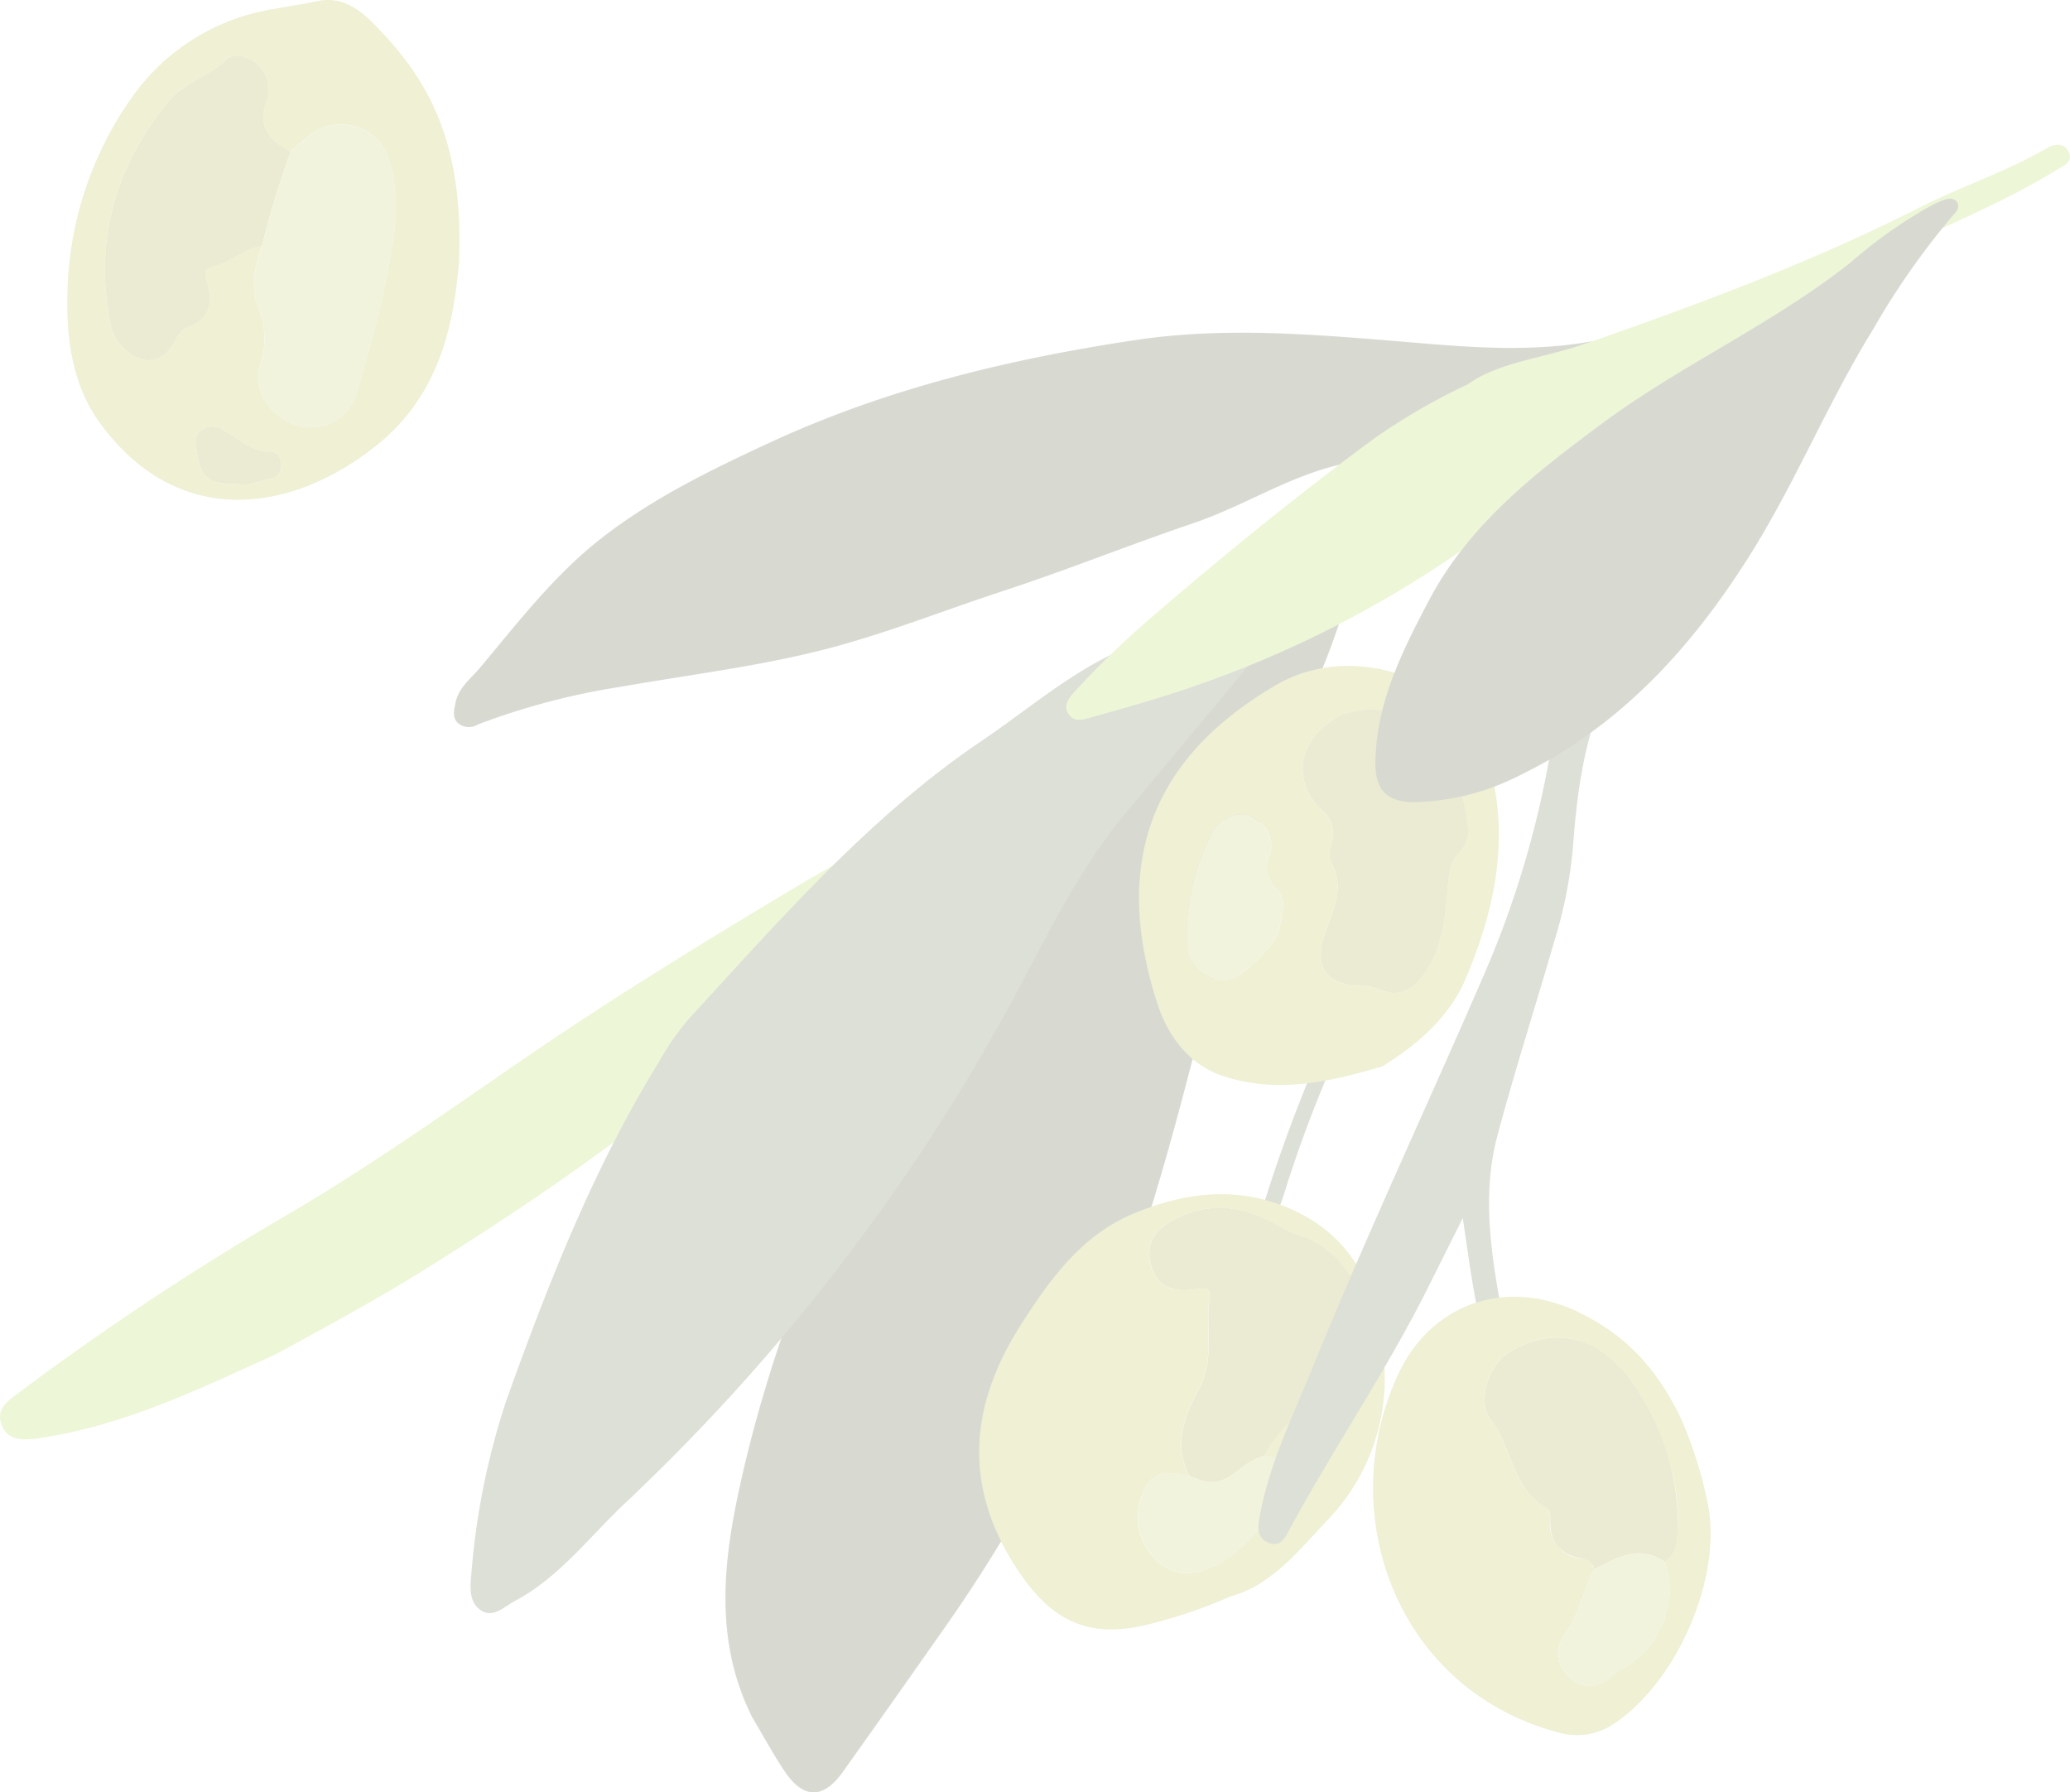 <svg xmlns="http://www.w3.org/2000/svg" width="202.461" height="175.286" viewBox="0 0 202.461 175.286">
  <g id="illustration-14-a20" transform="translate(0)" opacity="0.2">
    <path id="パス_384" data-name="パス 384" d="M251.244,196.654c-.429,4.143-1.139,12.014-7.649,17.444-8.049,6.717-19.486,8.951-27.387-1.746-2.641-3.573-3.336-7.923-3.262-12.347a34.352,34.352,0,0,1,6.281-19.552,20.963,20.963,0,0,1,13.982-8.7c1.369-.259,2.745-.451,4.106-.747,2.922-.644,4.764,1.317,6.392,3.033C248.707,179.329,251.732,185.543,251.244,196.654Zm-16.46-10.949c-2.034-1.073-3.3-2.456-2.338-4.986a4.326,4.326,0,0,0,0-2.064c-.259-1.605-2.811-3.033-3.928-1.975-1.761,1.679-4.261,2.323-5.763,4.172-5.178,6.377-7.228,13.619-5.585,21.779a4.415,4.415,0,0,0,1.546,2.515c1.746,1.5,3.4,1.25,4.616-.7.362-.577.547-1.25,1.309-1.524,2.049-.74,2.589-2.242,2.02-4.246-.192-.666-.525-1.539.436-1.724,1.783-.34,3.055-1.82,4.875-1.99-.718,1.983-1.169,4.047-.311,6.044a8.408,8.408,0,0,1,.081,5.815c-.651,2.426,1.317,5.134,3.869,5.711a4.666,4.666,0,0,0,5.645-3.233c.9-3.188,1.879-6.355,2.552-9.595.866-4.2,1.9-8.433.747-12.769a4.958,4.958,0,0,0-8.012-2.737c-.607.466-1.176.991-1.761,1.494Zm-5.134,32.513c1.058.215,2.131-.362,3.255-.555.7-.118.969-.7.94-1.391-.022-.607-.318-1.184-.888-1.184-1.938-.007-3.24-1.265-4.735-2.175a1.928,1.928,0,0,0-2.182.044c-.658.466-.562,1.221-.466,1.909.4,2.745,1.132,3.359,4.076,3.351Z" transform="translate(-206.357 -170.881)" fill="#afb228"/>
    <path id="パス_385" data-name="パス 385" d="M250.61,207.976c-1.82.17-3.092,1.65-4.875,1.99-.962.185-.621,1.058-.436,1.724.57,2,.03,3.507-2.02,4.246-.762.274-.954.947-1.309,1.524-1.213,1.946-2.87,2.19-4.616.7a4.415,4.415,0,0,1-1.546-2.515c-1.65-8.16.407-15.4,5.585-21.779,1.5-1.849,3.995-2.5,5.763-4.172,1.117-1.058,3.662.363,3.928,1.975a4.145,4.145,0,0,1,0,2.064c-.969,2.53.3,3.913,2.338,4.986A84.509,84.509,0,0,0,250.61,207.976Z" transform="translate(-224.987 -183.889)" fill="#9d9d22"/>
    <path id="パス_386" data-name="パス 386" d="M222.126,192.354a83.543,83.543,0,0,1,2.811-9.262c.584-.5,1.147-1.021,1.761-1.494a4.958,4.958,0,0,1,8.012,2.737c1.154,4.335.118,8.567-.747,12.769-.666,3.233-1.65,6.406-2.552,9.595a4.662,4.662,0,0,1-5.645,3.233c-2.552-.577-4.52-3.292-3.869-5.711a8.408,8.408,0,0,0-.081-5.815c-.858-2-.407-4.061.311-6.044Z" transform="translate(-196.503 -168.267)" fill="#c0c355"/>
    <path id="パス_387" data-name="パス 387" d="M240.678,178.514c-2.944.007-3.677-.607-4.076-3.351-.1-.688-.2-1.45.466-1.909a1.929,1.929,0,0,1,2.182-.044c1.494.91,2.8,2.16,4.735,2.175.57,0,.866.584.888,1.184.022.7-.237,1.272-.94,1.391-1.132.192-2.2.777-3.255.555Z" transform="translate(-217.385 -131.176)" fill="#9d9d22"/>
    <path id="パス_388" data-name="パス 388" d="M98.294,110.118c-3.44-6.947-2.907-14.167-1.4-21.394,2.878-13.752,8.086-26.647,14.307-39.208a110.759,110.759,0,0,1,10.927-17.888,108.575,108.575,0,0,1,16.734-17.9c3.995-3.336,7.723-7,11.5-10.586A14.768,14.768,0,0,1,154.85.373c.377-.163.806-.584,1.25-.229.51.407.3.954.155,1.494a67.256,67.256,0,0,1-3.81,9.75,153.556,153.556,0,0,0-6.91,19.012c-3.706,12.924-6.384,26.151-11.178,38.75a147.783,147.783,0,0,1-17.281,32.432q-4.9,6.991-9.854,13.952c-1.923,2.708-3.876,2.715-5.741-.081-1.147-1.724-2.131-3.558-3.2-5.341Z" transform="translate(-24.77 57.729)" fill="#3c471f"/>
    <path id="パス_389" data-name="パス 389" d="M103.2,75.895c.644-.089,1.073.089,1.021.688a4.927,4.927,0,0,1-.436,1.546A126.187,126.187,0,0,0,98.74,91.578a9.051,9.051,0,0,1-.392,1.087c-.281.584-.385,1.554-1.361,1.154-.829-.348-.3-1.05-.111-1.605a145.393,145.393,0,0,1,5.053-13.7c.259-.562.451-1.154.71-1.709a8.576,8.576,0,0,1,.562-.917Z" transform="translate(26.827 25.247)" fill="#576333"/>
    <path id="パス_390" data-name="パス 390" d="M115.2,60.867a47.806,47.806,0,0,1-8.034,2.737c-5.585,1.42-9.262-.178-12.495-4.883-5.659-8.226-5.178-16.29.037-24.442,2.863-4.476,5.963-8.766,11.052-10.867,5.2-2.145,10.542-2.745,15.861-.178,6.207,3,8.167,8.6,8.6,14.8A19.944,19.944,0,0,1,124.6,53.491c-2.856,3.055-5.5,6.332-9.4,7.376Zm3.277-13.76a12.586,12.586,0,0,1,7.006-5.985,3.446,3.446,0,0,0,2-1.465c2.782-5.016.052-12.147-5.408-14.048a10.164,10.164,0,0,1-1.916-.8c-3.388-2.079-6.836-2.715-10.534-.769-1.909,1-2.811,2.456-2.212,4.527.6,2.049,2.227,2.6,4.187,2.271.74-.126,1.694-.244,1.546.7-.466,2.989.547,6.074-1.058,9.04-1.4,2.6-2.589,5.5-.9,8.559-2-.5-3.825-.681-4.661,1.849a5.843,5.843,0,0,0,2.027,6.873c1.724,1.08,3.107.888,4.912.1,2.626-1.139,4.076-3.462,6.14-5.141,1-.806,1.909-1.679,1.628-3.07a3,3,0,0,0-2.774-2.641Z" transform="translate(5.16 95.248)" fill="#afb228"/>
    <path id="パス_391" data-name="パス 391" d="M96.836,67.29c-1.694-3.055-.5-5.955.9-8.559,1.6-2.967.584-6.051,1.058-9.04.148-.947-.806-.821-1.546-.7-1.96.325-3.6-.222-4.187-2.271-.607-2.071.3-3.529,2.212-4.527,3.7-1.938,7.146-1.3,10.534.769a9.965,9.965,0,0,0,1.916.8c5.46,1.9,8.189,9.033,5.408,14.048a3.424,3.424,0,0,1-2,1.465,12.59,12.59,0,0,0-7.006,5.985,9.682,9.682,0,0,0-2.2,1.154c-1.324,1.191-2.678,1.894-4.453,1.1l-.621-.222h0Z" transform="translate(19.535 77.091)" fill="#9d9d22"/>
    <path id="パス_392" data-name="パス 392" d="M108.374,31.241c1.775.792,3.129.089,4.453-1.1a9.84,9.84,0,0,1,2.2-1.154,2.989,2.989,0,0,1,2.774,2.641c.289,1.4-.629,2.264-1.628,3.07-2.064,1.679-3.514,4-6.14,5.141-1.812.784-3.2.977-4.912-.1a5.86,5.86,0,0,1-2.027-6.873c.836-2.53,2.663-2.352,4.661-1.849h0l.621.222Z" transform="translate(8.611 113.363)" fill="#c0c355"/>
    <path id="パス_393" data-name="パス 393" d="M116.171,41.7l-.621-.222Z" transform="translate(0.814 102.902)" fill="#afb228"/>
    <path id="パス_394" data-name="パス 394" d="M174.154,141.49c-1.539,2.2-3.618,2.367-5.363,2.959-5.46,1.857-10.283,4.964-15.447,7.4a18.888,18.888,0,0,1-4.217,1.746c-5.363,1.073-9.913,4.15-15,5.874-6.244,2.116-12.354,4.579-18.62,6.636-5.378,1.761-10.645,3.839-16.112,5.356-6.924,1.916-14.048,2.737-21.1,3.98a69.355,69.355,0,0,0-14.152,3.714,1.654,1.654,0,0,1-1.938-.126c-.577-.555-.407-1.206-.266-1.931.3-1.554,1.517-2.419,2.426-3.507,3.706-4.424,7.235-9.033,11.822-12.621,5.06-3.958,10.816-6.747,16.6-9.425,11.37-5.252,23.414-8.152,35.731-9.994,8.345-1.25,16.726-.6,25.064.081,6.791.555,13.545,1.309,20.573-.148Z" transform="translate(-17.405 -108.304)" fill="#3c471f"/>
    <path id="パス_395" data-name="パス 395" d="M173.62,101.6c-7.79,3.566-14.722,6.828-22.371,8.093-.533.089-1.065.178-1.605.215-1.221.089-2.36-.052-2.863-1.406-.525-1.406.4-2.182,1.346-2.885a276.43,276.43,0,0,1,26.4-17.54c8.027-4.668,15.58-10.039,23.222-15.284,9.055-6.214,18.406-11.925,27.83-17.547a112.015,112.015,0,0,0,11.711-7.472,4.981,4.981,0,0,1,.547-.429c.8-.459,1.687-1.169,2.463-.163.836,1.08-.148,1.775-.9,2.227a30.439,30.439,0,0,0-8.286,8.019C219.6,72.4,204.505,83.07,188.748,92.968c-5.178,3.255-10.557,6.14-15.121,8.633Z" transform="translate(-146.628 30.833)" fill="#acd43e"/>
    <path id="パス_396" data-name="パス 396" d="M99.358,132.674c-5.038,1.487-10.2,2.708-15.55.977-3.484-1.132-5.519-4.084-6.5-7.146-4.35-13.471-.836-23.895,11.7-31.159,6.236-3.61,14.714-1.62,19.286,3.906,1.176,1.42,1.295,3.077,1.694,4.7,1.716,7.028.207,13.723-2.5,20.129-1.554,3.669-4.564,6.369-8.123,8.581ZM95.482,98.238c-4.461,2.234-5.186,6.5-2.042,9.462a2.8,2.8,0,0,1,.969,2.907c-.178.658-.459,1.546-.178,2.02,1.568,2.611.17,4.89-.592,7.257-1.014,3.151.252,4.853,3.6,4.949a4.83,4.83,0,0,1,1.783.333c1.938.836,3.255.037,4.365-1.48,1.864-2.56,2.071-5.585,2.338-8.574.111-1.243.163-2.456,1.191-3.373a3.07,3.07,0,0,0,.71-2.8c-.266-3.07-1.775-5.874-1.886-9a2.254,2.254,0,0,0-1.857-1.864c-2.952-.222-5.948-.651-8.411.178ZM84.208,108.41a2.463,2.463,0,0,0-1.406,1.169,21.578,21.578,0,0,0-2.567,11.57,3.6,3.6,0,0,0,4.239,3.018c1.221-.244,4.661-3.61,4.779-4.86.126-1.339.88-2.863-.266-3.987a2.7,2.7,0,0,1-.651-3.307,2.944,2.944,0,0,0-1.124-3.292,2.409,2.409,0,0,0-3-.311Z" transform="translate(35.878 -28.396)" fill="#afb228"/>
    <path id="パス_397" data-name="パス 397" d="M83.588,106.165c2.463-.829,5.46-.4,8.411-.178a2.254,2.254,0,0,1,1.857,1.864c.111,3.129,1.62,5.933,1.886,9a3.07,3.07,0,0,1-.71,2.8c-1.028.917-1.08,2.131-1.191,3.373-.274,2.989-.473,6.014-2.338,8.574-1.11,1.524-2.434,2.323-4.365,1.48a4.83,4.83,0,0,0-1.783-.333c-3.359-.089-4.616-1.8-3.6-4.949.762-2.367,2.16-4.646.592-7.257-.281-.473,0-1.361.178-2.02a2.787,2.787,0,0,0-.969-2.907c-3.144-2.966-2.419-7.228,2.042-9.462Z" transform="translate(47.771 -36.316)" fill="#9d9d22"/>
    <path id="パス_398" data-name="パス 398" d="M108.1,107.8a2.4,2.4,0,0,1,3,.311,2.944,2.944,0,0,1,1.124,3.292,2.7,2.7,0,0,0,.651,3.307c1.147,1.124.392,2.648.266,3.987-.118,1.25-3.566,4.616-4.779,4.86a3.6,3.6,0,0,1-4.239-3.018,21.631,21.631,0,0,1,2.567-11.57,2.515,2.515,0,0,1,1.406-1.169Z" transform="translate(11.985 -27.783)" fill="#c0c355"/>
    <path id="パス_399" data-name="パス 399" d="M166.21,28.965c4.949-2.012,10.076-3.484,15.173-5.038.518-.155,1.058-.473,1.435.155.355.592-.111.977-.459,1.4q-8.234,9.865-16.46,19.745c-3.943,4.735-6.769,10.142-9.6,15.565A195.987,195.987,0,0,1,116.852,112.8c-3.462,3.277-6.377,7.191-10.7,9.484-.991.525-2.02,1.613-3.159.991-1.317-.718-1.221-2.286-1.087-3.566a71.53,71.53,0,0,1,3.418-17.015c4.1-11.452,8.53-22.748,14.944-33.157a26.625,26.625,0,0,1,2.9-4.18c8.944-9.706,17.607-19.737,28.652-27.194,4.712-3.181,9.04-7.013,14.389-9.21Z" transform="translate(-55.809 34.293)" fill="#576333"/>
    <path id="パス_400" data-name="パス 400" d="M39.35,165.188c2.922-2.108,7.346-2.515,11.415-3.928,11.171-3.884,22.23-8.012,32.824-13.383,4.032-2.042,8.411-3.462,12.362-5.763.71-.414,1.62-.525,2.057.3.57,1.073-.4,1.4-1.139,1.857-5.223,3.2-10.882,5.482-16.4,8.078A42.687,42.687,0,0,0,70,159.462c-2.2,2-5.016,3.3-7.531,4.949-8.263,5.43-15.987,11.629-24.095,17.274A107.441,107.441,0,0,1,7.947,196.222c-1.849.562-3.706,1.08-5.563,1.6-.747.207-1.605.473-2.131-.311-.592-.88,0-1.605.592-2.249a88.86,88.86,0,0,1,7.842-7.546c6.969-5.985,14.093-11.785,21.5-17.229A60.877,60.877,0,0,1,39.35,165.2Z" transform="translate(104.282 -127.645)" fill="#acd43e"/>
    <path id="パス_401" data-name="パス 401" d="M79.561,89.348c-1.309,2.626-2.375,4.749-3.44,6.88-4.017,8.034-9.092,15.461-13.383,23.34-.444.814-.888,2.086-2.2,1.539-1.28-.54-.991-1.79-.792-2.848.947-4.986,3.181-9.514,5.075-14.167,5.245-12.894,11.163-25.5,16.7-38.276A95.048,95.048,0,0,0,88.15,43.659c.621-3.714,1.42-7.472,4.535-10.15.5-.429.91-.9,1.583-.547.814.414.658,1.147.422,1.82-.333.947-.673,1.9-1.08,2.819-2.2,4.949-2.9,10.231-3.285,15.55a44.235,44.235,0,0,1-1.8,9.077c-1.842,6.392-3.891,12.724-5.6,19.145-1.391,5.252-.732,10.579.2,15.861.207,1.154,1.332,2.922-.621,3.292-1.812.34-1.4-1.679-1.613-2.737-.525-2.6-.851-5.252-1.339-8.433Z" transform="translate(63.516 29.756)" fill="#576333"/>
    <path id="パス_402" data-name="パス 402" d="M77.77,19.789A41.522,41.522,0,0,1,80.293,28c1.354,7.146-3.092,17.289-9.2,21.328a6.454,6.454,0,0,1-5.526.836c-15.876-4.246-21.92-21.564-15.543-35.1,3.3-6.983,10.7-9.343,17.644-5.948,4.232,2.071,7.516,5.112,10.105,10.668Zm-8.6,14.426c-1.1,2.094-1.494,4.476-2.952,6.458a3.111,3.111,0,0,0,.607,4.209c1.154,1.08,2.545.88,3.817.015a11.121,11.121,0,0,1,1.287-.954c3.618-1.812,5.608-6.836,4.1-10.438,1.176-.806,1.235-2.049,1.295-3.3.207-4.55-1.287-8.707-3.4-12.561-3.536-6.436-8.507-7.294-12.983-4.735-2.1,1.2-3.381,4.846-1.879,6.776,2.116,2.708,2.042,6.806,5.541,8.611.215.111.252.71.237,1.073a3.38,3.38,0,0,0,3.188,3.825c.651.111.888.533,1.132,1.021Z" transform="translate(86.776 119.237)" fill="#afb228"/>
    <path id="パス_403" data-name="パス 403" d="M62.566,52.156a1.516,1.516,0,0,0-1.132-1.021c-2.131-.355-3.285-1.568-3.188-3.825.015-.362-.03-.962-.237-1.073-3.492-1.812-3.425-5.9-5.541-8.611-1.5-1.931-.222-5.571,1.879-6.776,4.476-2.56,9.447-1.7,12.983,4.735a23.727,23.727,0,0,1,3.4,12.561c-.059,1.25-.118,2.493-1.295,3.3-2.493-1.738-4.668-.414-6.865.71Z" transform="translate(93.384 101.303)" fill="#9d9d22"/>
    <path id="パス_404" data-name="パス 404" d="M56.43,15.645c2.2-1.124,4.372-2.456,6.865-.71,1.509,3.6-.481,8.626-4.1,10.438a14.1,14.1,0,0,0-1.287.954c-1.272.866-2.663,1.065-3.817-.015a3.111,3.111,0,0,1-.607-4.209c1.45-1.983,1.842-4.365,2.952-6.458Z" transform="translate(99.519 137.814)" fill="#c0c355"/>
    <path id="パス_405" data-name="パス 405" d="M68.92,131.693a10.285,10.285,0,0,1,1.258-.6c.5-.178,1.124-.385,1.48.133s-.059.947-.444,1.376a74.809,74.809,0,0,0-7.775,11.111c-4.431,7.176-7.6,15.032-12.1,22.156-5.718,9.077-12.8,16.8-22.645,21.527a23.778,23.778,0,0,1-9.95,2.523c-2.782.037-4.01-1.147-3.965-3.928.1-5.8,2.611-10.83,5.245-15.816,3.921-7.42,10.305-12.376,16.86-17.244,7.8-5.792,16.756-9.758,24.4-15.816a46.183,46.183,0,0,1,7.642-5.423Z" transform="translate(119.743 -111.468)" fill="#3c471f"/>
  </g>
</svg>

